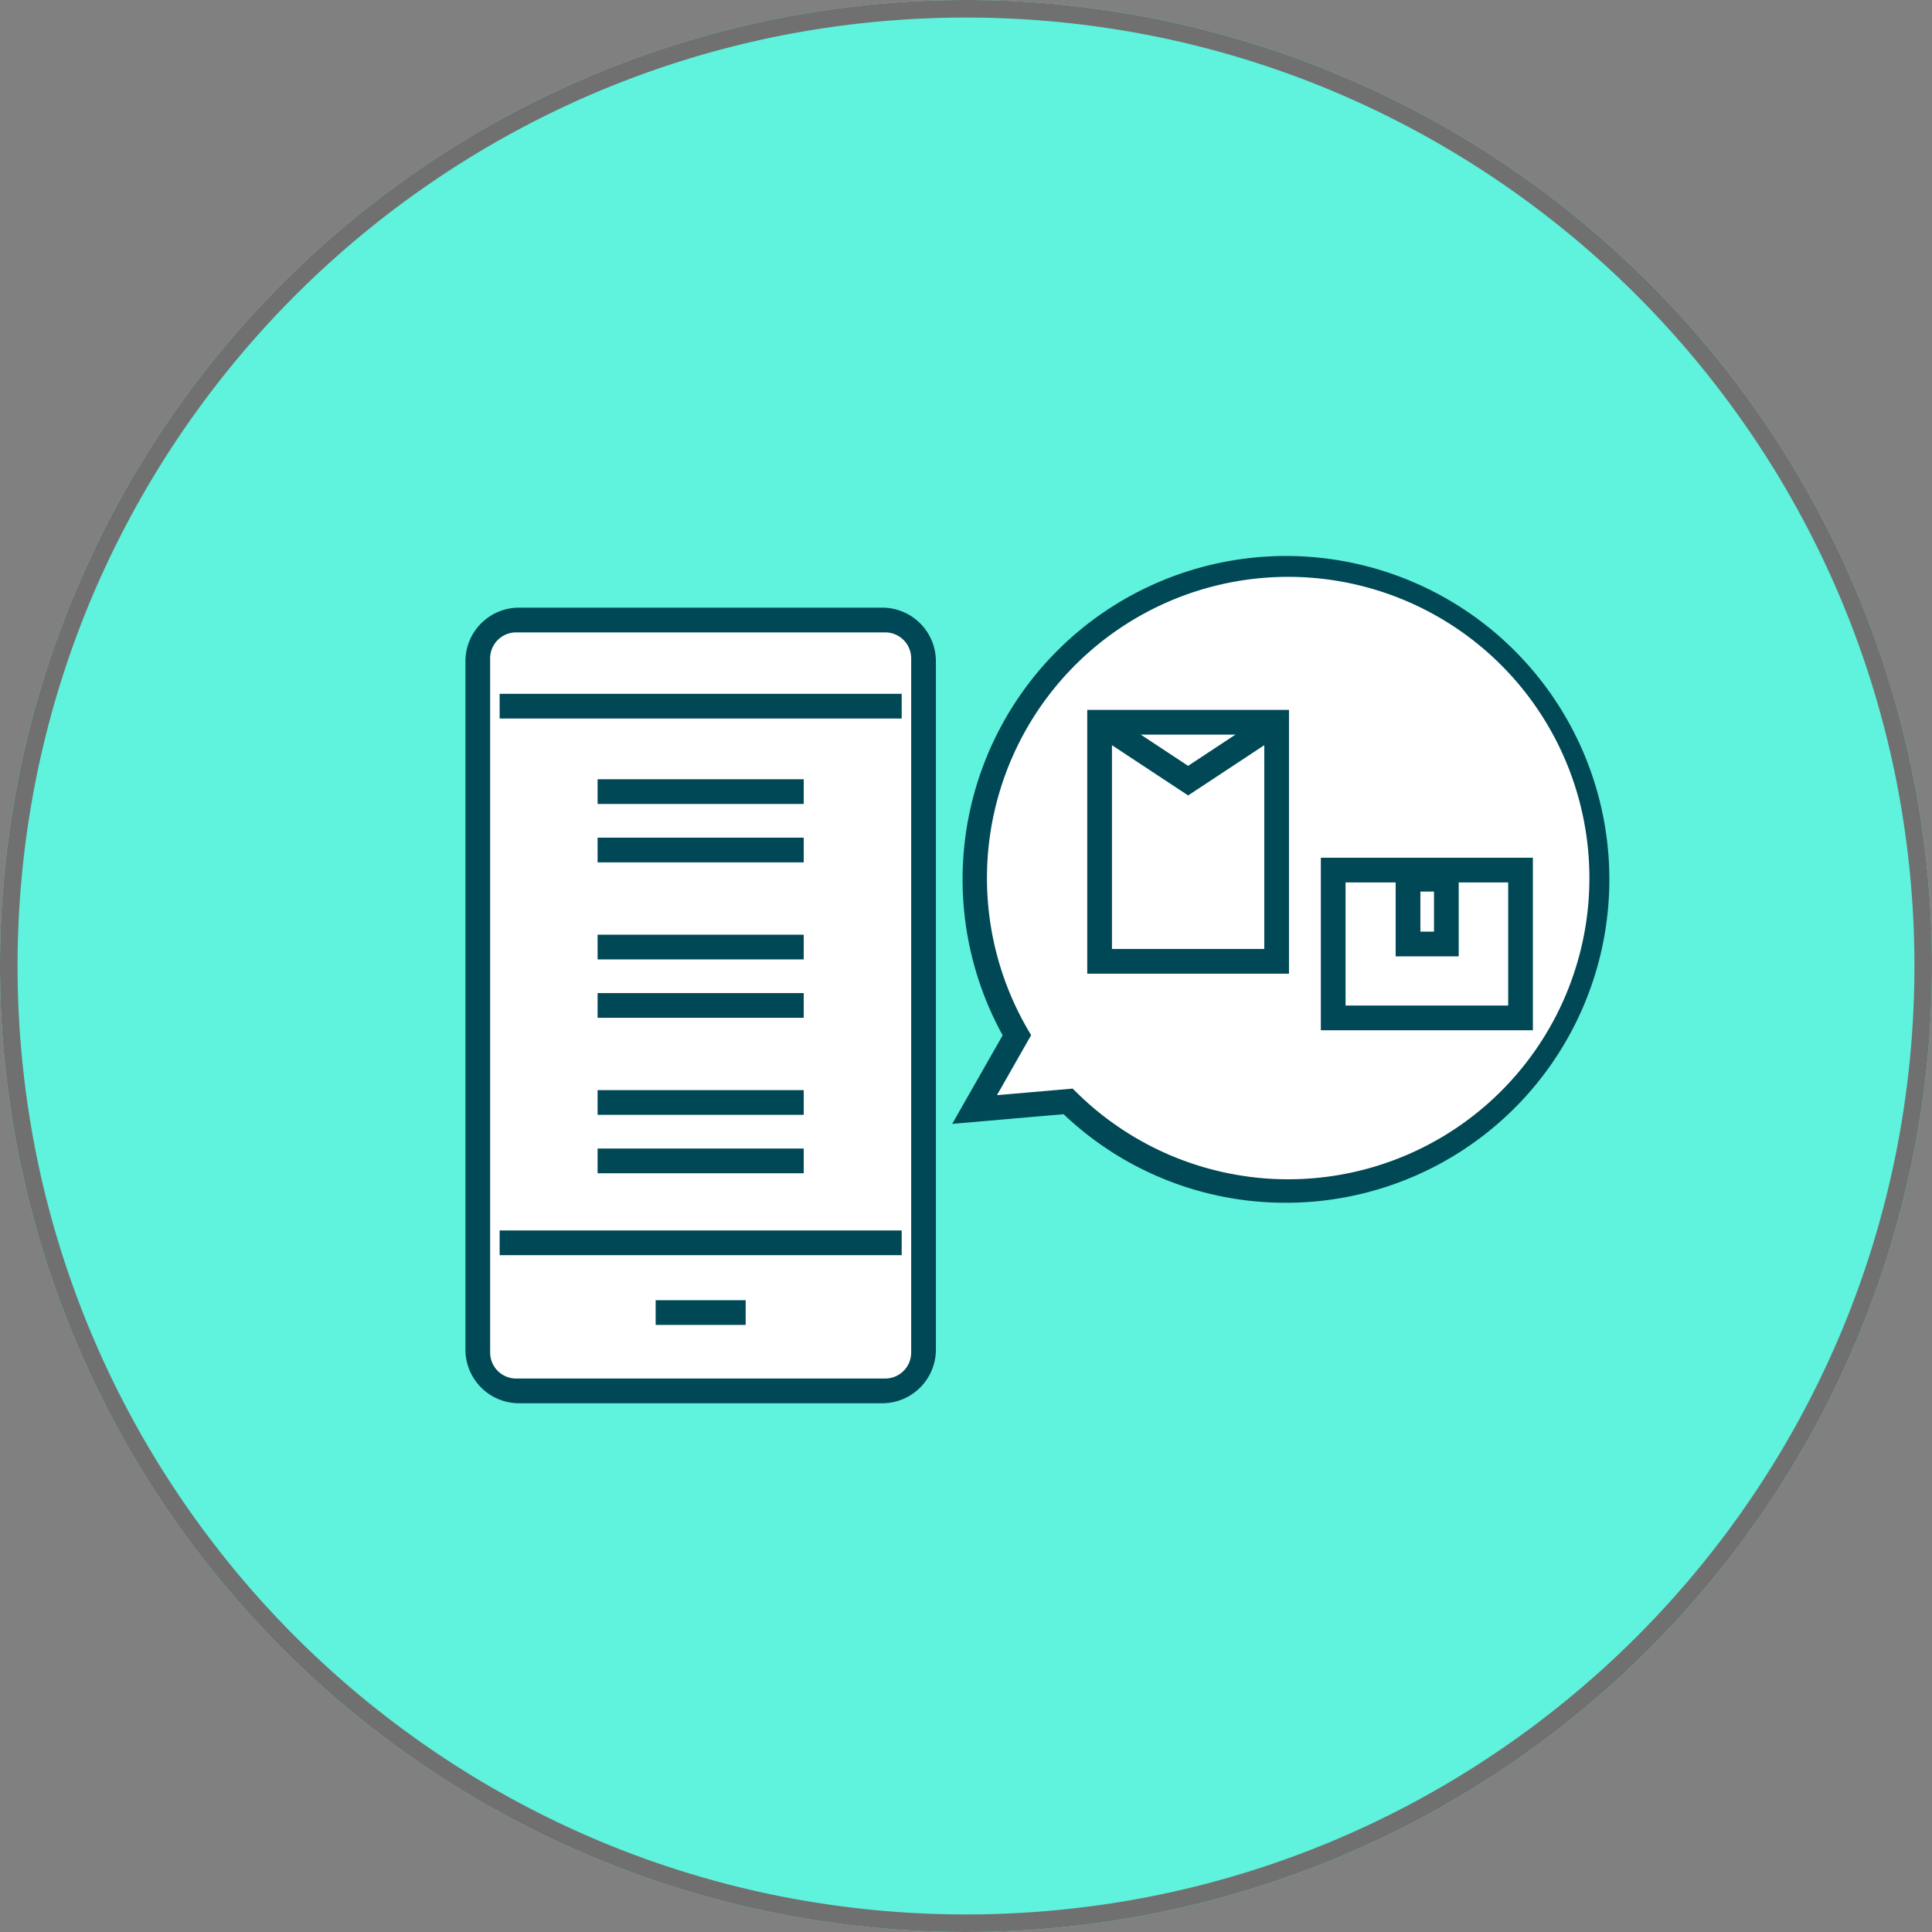 <svg xmlns="http://www.w3.org/2000/svg" width="220" height="220" viewBox="0 0 220 220">
  <rect x="0" y="0" width="220" height="220" fill="#808080" stroke="none"/>
  <g id="グループ_912" data-name="グループ 912" transform="translate(-652 -5777)">
    <circle id="楕円形_7" data-name="楕円形 7" cx="110" cy="110" r="110" transform="translate(652 5777)" fill="#5ff2dc"/>
    <path id="楕円形_7_-_アウトライン" data-name="楕円形 7 - アウトライン" d="M110,2A108.809,108.809,0,0,0,88.232,4.194,107.4,107.4,0,0,0,49.618,20.444,108.321,108.321,0,0,0,10.486,67.962a107.442,107.442,0,0,0-6.292,20.27,109.073,109.073,0,0,0,0,43.536,107.4,107.4,0,0,0,16.249,38.615,108.321,108.321,0,0,0,47.519,39.131,107.442,107.442,0,0,0,20.27,6.292,109.073,109.073,0,0,0,43.536,0,107.4,107.4,0,0,0,38.615-16.249,108.321,108.321,0,0,0,39.131-47.519,107.442,107.442,0,0,0,6.292-20.27,109.073,109.073,0,0,0,0-43.536,107.4,107.4,0,0,0-16.249-38.615,108.321,108.321,0,0,0-47.519-39.131,107.442,107.442,0,0,0-20.27-6.292A108.809,108.809,0,0,0,110,2m0-2A110,110,0,1,1,0,110,110,110,0,0,1,110,0Z" transform="translate(652 5777)" fill="#707070"/>
    <g id="グループ_591" data-name="グループ 591" transform="translate(553.818 5622.076)">
      <path id="パス_585" data-name="パス 585" d="M198.653,314.123H157.282a6.107,6.107,0,0,1-6.1-6.1V229.628a6.105,6.105,0,0,1,6.1-6.1h41.371a6.106,6.106,0,0,1,6.1,6.1v78.393A6.108,6.108,0,0,1,198.653,314.123Z" transform="translate(0 0.591)" fill="#004855"/>
      <path id="長方形_317" data-name="長方形 317" d="M2.958,0H44.984a2.959,2.959,0,0,1,2.959,2.959V82.005a2.959,2.959,0,0,1-2.959,2.959H2.959A2.959,2.959,0,0,1,0,82.005V2.958A2.958,2.958,0,0,1,2.958,0Z" transform="translate(153.996 226.935)" fill="#fff"/>
      <path id="パス_586" data-name="パス 586" d="M239.062,291.883a36.623,36.623,0,0,1-25.3-10.083l-12.682,1.1,5.744-10.086a36.824,36.824,0,1,1,32.242,19.07Z" transform="translate(5.532)" fill="#004855"/>
      <path id="パス_587" data-name="パス 587" d="M214.4,278.605l.463.451a34.3,34.3,0,1,0-5.6-7.234l.408.7-3.889,6.83Z" transform="translate(5.926 0.281)" fill="#fff"/>
      <g id="グループ_590" data-name="グループ 590" transform="translate(155.076 233.929)">
        <g id="グループ_589" data-name="グループ 589">
          <g id="グループ_588" data-name="グループ 588">
            <rect id="長方形_318" data-name="長方形 318" width="10.25" height="2.814" transform="translate(17.767 69.052)" fill="#004855"/>
            <rect id="長方形_319" data-name="長方形 319" width="45.783" height="2.814" transform="translate(0 61.109)" fill="#004855"/>
            <rect id="長方形_320" data-name="長方形 320" width="45.783" height="2.814" fill="#004855"/>
          </g>
        </g>
        <rect id="長方形_321" data-name="長方形 321" width="23.473" height="2.814" transform="translate(11.155 9.729)" fill="#004855"/>
        <rect id="長方形_322" data-name="長方形 322" width="23.473" height="2.814" transform="translate(11.155 16.38)" fill="#004855"/>
        <rect id="長方形_323" data-name="長方形 323" width="23.473" height="2.814" transform="translate(11.155 27.431)" fill="#004855"/>
        <rect id="長方形_324" data-name="長方形 324" width="23.473" height="2.814" transform="translate(11.155 34.079)" fill="#004855"/>
        <rect id="長方形_325" data-name="長方形 325" width="23.473" height="2.814" transform="translate(11.155 45.13)" fill="#004855"/>
        <rect id="長方形_326" data-name="長方形 326" width="23.473" height="2.814" transform="translate(11.155 51.781)" fill="#004855"/>
        <path id="パス_588" data-name="パス 588" d="M237.895,264.046H214.923V234.009h22.972Zm-20.158-2.814h17.344V236.824H217.737Z" transform="translate(-148.01 -232.176)" fill="#004855"/>
        <path id="パス_589" data-name="パス 589" d="M226.347,243.726l-10.854-7.159,1.55-2.347,9.3,6.137,9.3-6.137,1.55,2.347Z" transform="translate(-147.947 -232.153)" fill="#004855"/>
        <path id="パス_590" data-name="パス 590" d="M263.013,268.808H238.868V249.16h24.145Zm-21.331-2.814H260.2V251.975H241.682Z" transform="translate(-145.355 -230.496)" fill="#004855"/>
        <path id="パス_591" data-name="パス 591" d="M253.717,260.289h-7.18V250.1h7.18Zm-4.365-2.815h1.55v-4.562h-1.55Z" transform="translate(-144.505 -230.392)" fill="#004855"/>
      </g>
    </g>
  </g>
</svg>
